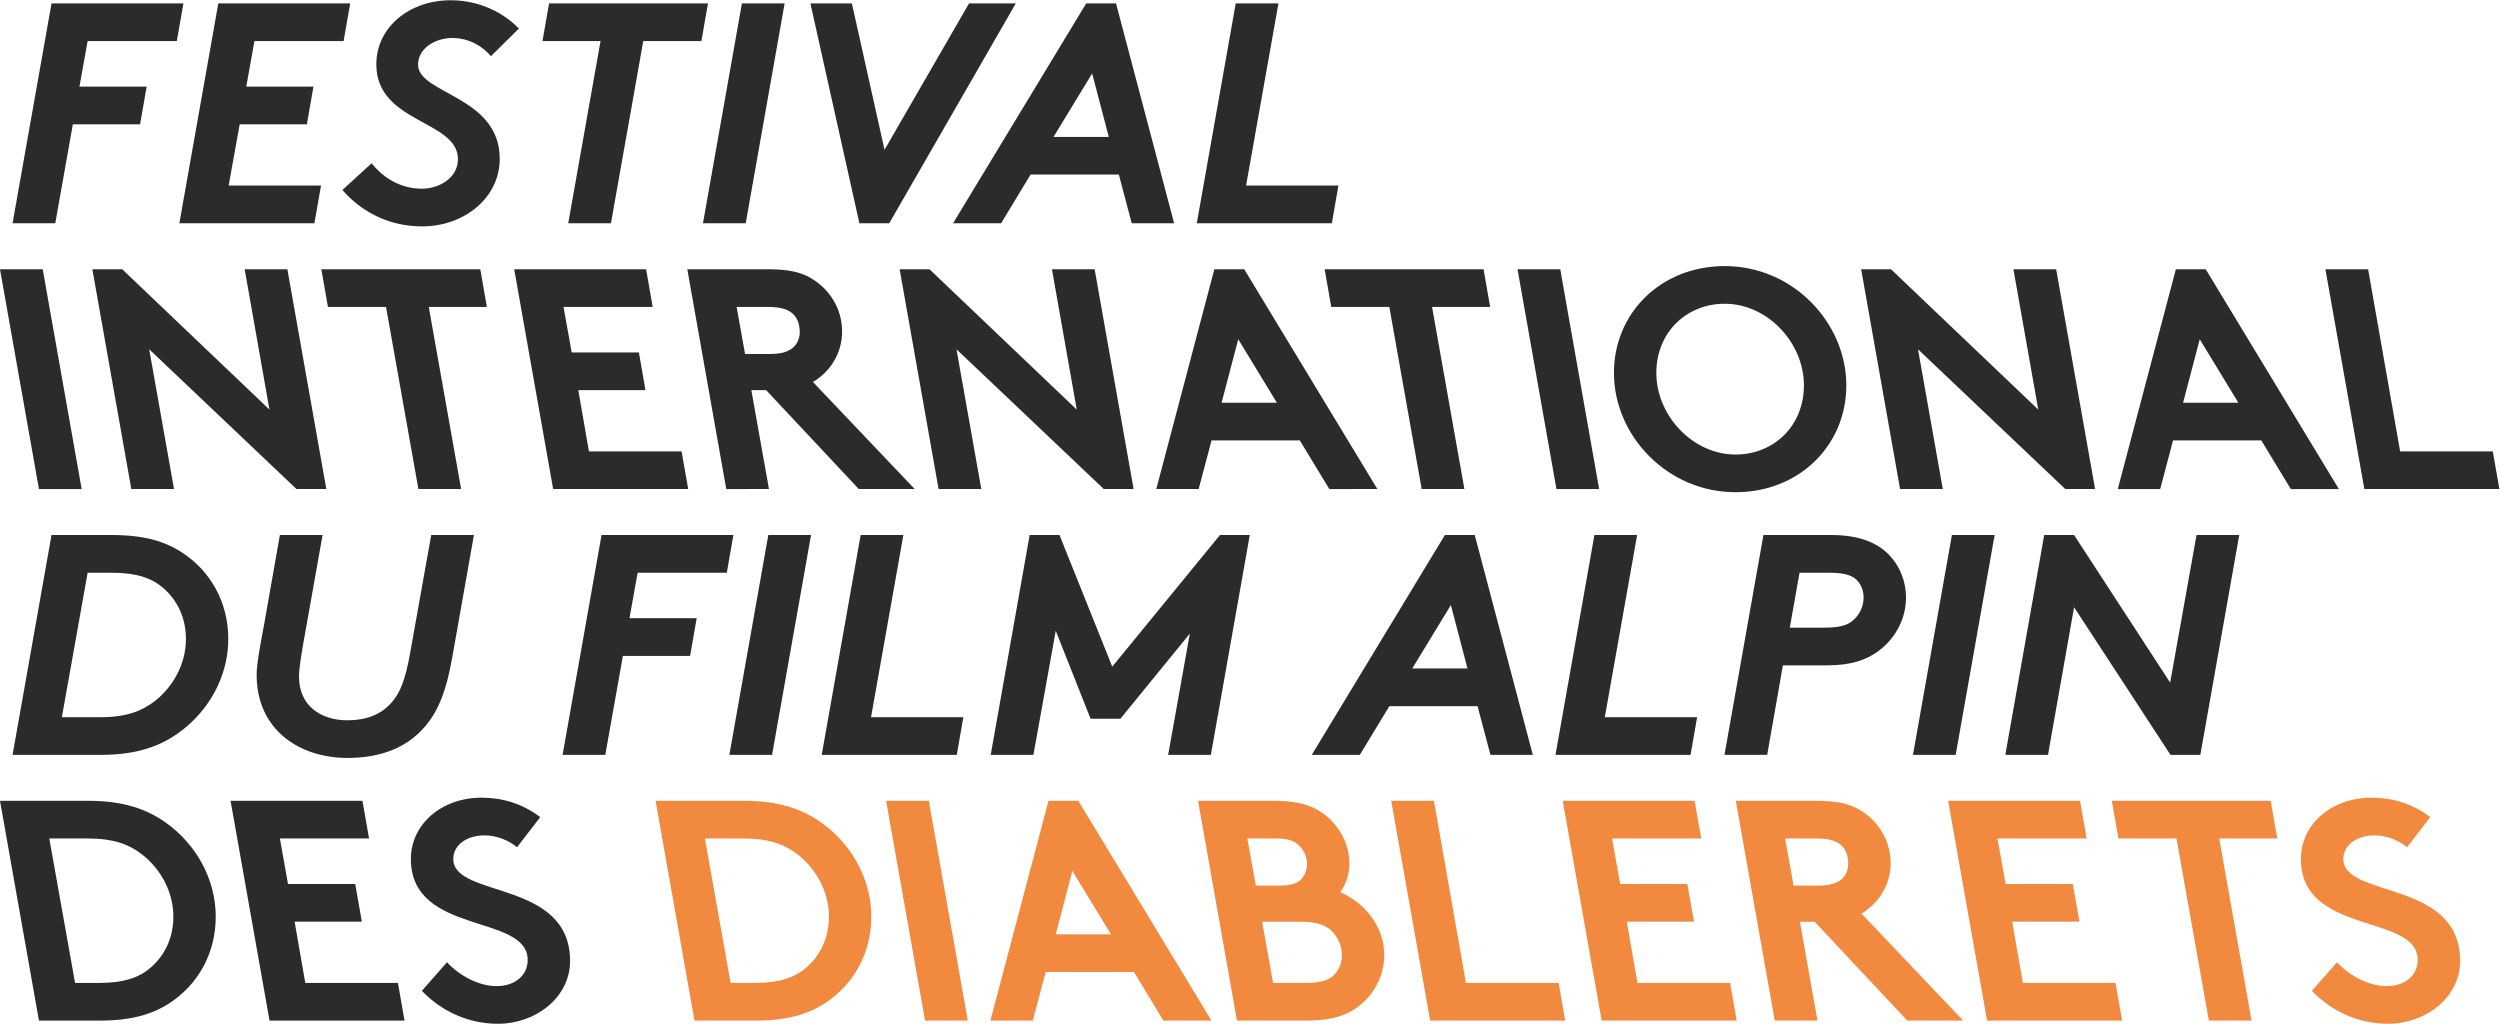 <?xml version="1.0" encoding="UTF-8" standalone="no"?>
<svg
   xmlns:dc="http://purl.org/dc/elements/1.1/"
   xmlns:cc="http://creativecommons.org/ns#"
   xmlns:rdf="http://www.w3.org/1999/02/22-rdf-syntax-ns#"
   xmlns:svg="http://www.w3.org/2000/svg"
   xmlns="http://www.w3.org/2000/svg"
   viewBox="0 0 793.701 325.029"
   height="325.029"
   width="793.701"
   xml:space="preserve"
   id="svg2"
   version="1.1"><defs
     id="defs6"><clipPath
       id="clipPath26"
       clipPathUnits="userSpaceOnUse"><path
         id="path24"
         d="M 0,243.772 H 595.276 V 0 H 0 Z" /></clipPath></defs><g
     transform="matrix(1.333,0,0,-1.333,0,325.029)"
     id="g10"><g
       transform="translate(12.272,243.018)"
       id="g12"><path
         id="path14"
         style="fill:#2b2b2a;fill-opacity:1;fill-rule:nonzero;stroke:none"
         d="M 0,0 -9.28,-52.364 H 0.892 l 4.186,23.573 h 16.011 l 1.573,8.973 H 6.651 L 8.6,-8.971 H 29.84 L 31.412,0 Z" /></g><g
       transform="translate(51.993,243.018)"
       id="g16"><path
         id="path18"
         style="fill:#2b2b2a;fill-opacity:1;fill-rule:nonzero;stroke:none"
         d="m 0,0 -9.275,-52.364 h 32.166 l 1.572,8.986 H 2.466 l 2.624,14.587 h 16.001 l 1.573,8.973 H 6.663 l 1.94,10.847 H 29.841 L 31.414,0 Z" /></g><g
       id="g20"><g
         clip-path="url(#clipPath26)"
         id="g22"><g
           transform="translate(88.504,204.943)"
           id="g28"><path
             id="path30"
             style="fill:#2b2b2a;fill-opacity:1;fill-rule:nonzero;stroke:none"
             d="m 0,0 c 2.247,-2.843 6.281,-6.056 12.041,-6.056 3.887,0 8.524,2.474 8.524,7.037 0,9.34 -19.441,8.516 -19.441,22.577 0,8.829 7.848,15.271 17.719,15.271 6.66,0 12.493,-2.844 16.236,-6.74 l -6.658,-6.582 c -1.944,2.317 -5.162,4.336 -9.204,4.336 -3.964,0 -8.151,-2.388 -8.151,-6.354 0,-7.026 19.45,-7.408 19.45,-22.438 0,-9.199 -8.38,-16.079 -18.475,-16.079 -8.004,0 -14.511,3.512 -19.001,8.674 z" /></g><g
           transform="translate(168.616,243.018)"
           id="g32"><path
             id="path34"
             style="fill:#2b2b2a;fill-opacity:1;fill-rule:nonzero;stroke:none"
             d="m 0,0 -1.569,-8.971 h -13.843 l -7.695,-43.393 h -10.174 l 7.696,43.393 H -39.416 L -37.847,0 Z" /></g><g
           transform="translate(176.702,243.018)"
           id="g36"><path
             id="path38"
             style="fill:#2b2b2a;fill-opacity:1;fill-rule:nonzero;stroke:none"
             d="M 0,0 H 10.172 L 0.903,-52.364 H -9.275 Z" /></g><g
           transform="translate(193.016,243.018)"
           id="g40"><path
             id="path42"
             style="fill:#2b2b2a;fill-opacity:1;fill-rule:nonzero;stroke:none"
             d="M 0,0 H 9.876 L 17.651,-34.861 37.776,0 H 48.915 L 18.77,-52.364 h -7.106 z" /></g><g
           transform="translate(250.924,211.227)"
           id="g44"><path
             id="path46"
             style="fill:#2b2b2a;fill-opacity:1;fill-rule:nonzero;stroke:none"
             d="M 0,0 H 13.154 L 9.194,15.114 Z M -23.934,-20.573 7.777,31.792 h 7.1 L 28.718,-20.573 H 18.62 L 15.554,-8.97 H -5.469 l -7.024,-11.603 z" /></g><g
           transform="translate(294.314,243.018)"
           id="g48"><path
             id="path50"
             style="fill:#2b2b2a;fill-opacity:1;fill-rule:nonzero;stroke:none"
             d="M 0,0 H 10.174 L 2.465,-43.378 h 21.994 l -1.57,-8.986 H -9.276 Z" /></g><g
           transform="translate(19.45,127.359)"
           id="g52"><path
             id="path54"
             style="fill:#2b2b2a;fill-opacity:1;fill-rule:nonzero;stroke:none"
             d="M 0,0 H -10.174 L -19.45,52.348 H -9.277 Z" /></g><g
           transform="translate(58.271,179.708)"
           id="g56"><path
             id="path58"
             style="fill:#2b2b2a;fill-opacity:1;fill-rule:nonzero;stroke:none"
             d="m 0,0 h 10.173 l 9.276,-52.348 h -7.111 l -35.073,33.284 5.909,-33.284 H -26.998 L -36.276,0 h 7.106 L 5.904,-33.426 Z" /></g><g
           transform="translate(114.387,179.708)"
           id="g60"><path
             id="path62"
             style="fill:#2b2b2a;fill-opacity:1;fill-rule:nonzero;stroke:none"
             d="M 0,0 1.569,-8.971 H -12.27 l 7.707,-43.377 h -10.176 l -7.705,43.377 H -36.283 L -37.854,0 Z" /></g><g
           transform="translate(122.467,179.708)"
           id="g64"><path
             id="path66"
             style="fill:#2b2b2a;fill-opacity:1;fill-rule:nonzero;stroke:none"
             d="m 0,0 h 31.418 l 1.565,-8.971 H 11.747 l 1.948,-10.848 h 16.002 l 1.567,-8.973 H 15.262 l 2.539,-14.586 h 22.068 l 1.569,-8.97 H 9.276 Z" /></g><g
           transform="translate(183.142,159.519)"
           id="g68"><path
             id="path70"
             style="fill:#2b2b2a;fill-opacity:1;fill-rule:nonzero;stroke:none"
             d="m 0,0 c 3.06,0 4.255,0.526 5.304,1.195 1.269,0.824 2.027,2.319 2.027,4.038 0,1.79 -0.529,3.369 -1.723,4.421 -1.124,0.967 -2.693,1.564 -5.987,1.564 H -7.707 L -5.691,0 Z m -10.172,-32.159 -9.276,52.348 h 19.14 c 5.089,0 7.936,-0.74 10.253,-2.09 4.485,-2.617 7.476,-7.25 7.476,-12.797 0,-4.406 -2.164,-8.513 -5.606,-11.06 -0.45,-0.37 -0.896,-0.683 -1.346,-0.897 L 34.703,-32.159 H 21.39 L -0.674,-8.603 H -4.195 L 0,-32.159 Z" /></g><g
           transform="translate(250.542,179.708)"
           id="g72"><path
             id="path74"
             style="fill:#2b2b2a;fill-opacity:1;fill-rule:nonzero;stroke:none"
             d="m 0,0 h 10.166 l 9.283,-52.348 h -7.103 l -35.08,33.284 5.907,-33.284 H -27 L -36.276,0 h 7.106 L 5.905,-33.426 Z" /></g><g
           transform="translate(294.913,163.033)"
           id="g76"><path
             id="path78"
             style="fill:#2b2b2a;fill-opacity:1;fill-rule:nonzero;stroke:none"
             d="M 0,0 -3.971,-15.116 H 9.197 Z m 21.686,-35.673 -7.027,11.588 H -6.362 L -9.426,-35.673 H -19.523 L -5.69,16.675 h 7.113 l 31.709,-52.348 z" /></g><g
           transform="translate(353.337,179.708)"
           id="g80"><path
             id="path82"
             style="fill:#2b2b2a;fill-opacity:1;fill-rule:nonzero;stroke:none"
             d="m 0,0 1.57,-8.971 h -13.836 l 7.702,-43.377 h -10.173 l -7.705,43.377 H -36.276 L -37.846,0 Z" /></g><g
           transform="translate(380.869,127.359)"
           id="g84"><path
             id="path86"
             style="fill:#2b2b2a;fill-opacity:1;fill-rule:nonzero;stroke:none"
             d="m 0,0 h -10.172 l -9.267,52.348 h 10.172 z" /></g><g
           transform="translate(410.8,171.489)"
           id="g88"><path
             id="path90"
             style="fill:#2b2b2a;fill-opacity:1;fill-rule:nonzero;stroke:none"
             d="m 0,0 c -9.208,0 -16.311,-6.88 -16.311,-16.463 0,-10.252 8.751,-19.45 18.847,-19.45 9.204,0 16.304,6.884 16.304,16.464 C 18.84,-9.197 10.092,0 0,0 m 0,8.972 c 16.22,0 28.939,-13.464 28.939,-28.421 0,-14.218 -11.149,-25.436 -26.403,-25.436 -16.231,0 -28.946,13.466 -28.946,28.422 0,14.217 11.145,25.435 26.41,25.435" /></g><g
           transform="translate(479.536,179.708)"
           id="g92"><path
             id="path94"
             style="fill:#2b2b2a;fill-opacity:1;fill-rule:nonzero;stroke:none"
             d="m 0,0 h 10.177 l 9.273,-52.348 h -7.099 l -35.079,33.284 5.906,-33.284 H -26.998 L -36.264,0 h 7.1 L 5.915,-33.426 Z" /></g><g
           transform="translate(523.911,163.033)"
           id="g96"><path
             id="path98"
             style="fill:#2b2b2a;fill-opacity:1;fill-rule:nonzero;stroke:none"
             d="M 0,0 -3.966,-15.116 H 9.198 Z m 21.691,-35.673 -7.034,11.588 H -6.355 l -3.064,-11.588 h -10.098 l 13.829,52.348 h 7.112 l 31.709,-52.348 z" /></g><g
           transform="translate(553.84,179.708)"
           id="g100"><path
             id="path102"
             style="fill:#2b2b2a;fill-opacity:1;fill-rule:nonzero;stroke:none"
             d="m 0,0 h 10.174 l 7.627,-43.378 h 22.064 l 1.571,-8.97 H 9.275 Z" /></g><g
           transform="translate(24.013,73.018)"
           id="g104"><path
             id="path106"
             style="fill:#2b2b2a;fill-opacity:1;fill-rule:nonzero;stroke:none"
             d="m 0,0 c 6.204,0 9.871,1.51 12.938,3.898 4.409,3.513 7.331,8.899 7.331,14.73 0,5.087 -2.097,9.283 -5.391,12.131 -2.684,2.312 -6.206,3.651 -12.409,3.651 h -5.61 L -9.277,0 Z m -21.02,-8.972 9.279,52.367 h 14.21 c 7.844,0 12.784,-1.494 16.903,-4.196 6.802,-4.41 10.99,-11.886 10.99,-20.571 C 30.362,9.657 25.647,1.282 18.321,-3.878 13.835,-7.023 8.306,-8.972 0.073,-8.972 Z" /></g><g
           transform="translate(72.345,91.205)"
           id="g108"><path
             id="path110"
             style="fill:#2b2b2a;fill-opacity:1;fill-rule:nonzero;stroke:none"
             d="m 0,0 c -0.526,-3.001 -1.124,-6.357 -1.124,-8.603 0,-6.809 5.161,-10.323 11.516,-10.323 4.485,0 8.074,1.354 10.621,4.338 1.948,2.247 3.213,5.39 4.336,11.74 l 5.012,28.055 H 40.534 L 35.373,-3.896 c -1.423,-8.219 -3.44,-13.009 -6.584,-16.607 -4.187,-4.862 -10.323,-7.388 -18.397,-7.388 -11.443,0 -21.616,6.722 -21.616,19.814 0,2.847 1.192,8.815 1.797,12.04 l 3.741,21.244 H 4.486 Z" /></g><g
           transform="translate(143.272,116.412)"
           id="g112"><path
             id="path114"
             style="fill:#2b2b2a;fill-opacity:1;fill-rule:nonzero;stroke:none"
             d="M 0,0 H 31.403 L 29.83,-8.984 H 8.597 L 6.651,-19.82 h 16.002 l -1.564,-8.986 H 5.08 L 0.892,-52.366 H -9.281 Z" /></g><g
           transform="translate(182.988,116.412)"
           id="g116"><path
             id="path118"
             style="fill:#2b2b2a;fill-opacity:1;fill-rule:nonzero;stroke:none"
             d="M 0,0 H 10.181 L 0.896,-52.366 H -9.276 Z" /></g><g
           transform="translate(204.986,116.412)"
           id="g120"><path
             id="path122"
             style="fill:#2b2b2a;fill-opacity:1;fill-rule:nonzero;stroke:none"
             d="M 0,0 H 10.172 L 2.468,-43.395 h 21.988 l -1.572,-8.971 H -9.279 Z" /></g><g
           transform="translate(251.443,93.594)"
           id="g124"><path
             id="path126"
             style="fill:#2b2b2a;fill-opacity:1;fill-rule:nonzero;stroke:none"
             d="M 0,0 -5.312,-29.548 H -15.484 L -6.21,22.818 H 0.893 L 13.462,-8.536 39.12,22.818 h 7.1 l -9.274,-52.366 h -10.17 l 5.16,28.875 -16.534,-20.27 H 8.301 Z" /></g><g
           transform="translate(336.355,84.623)"
           id="g128"><path
             id="path130"
             style="fill:#2b2b2a;fill-opacity:1;fill-rule:nonzero;stroke:none"
             d="M 0,0 H 13.157 L 9.201,15.103 Z M -23.934,-20.577 7.778,31.789 h 7.104 L 28.717,-20.577 H 18.625 L 15.555,-8.99 H -5.46 l -7.029,-11.587 z" /></g><g
           transform="translate(379.745,116.412)"
           id="g132"><path
             id="path134"
             style="fill:#2b2b2a;fill-opacity:1;fill-rule:nonzero;stroke:none"
             d="M 0,0 H 10.172 L 2.47,-43.395 h 21.992 l -1.568,-8.971 H -9.275 Z" /></g><g
           transform="translate(434.581,94.348)"
           id="g136"><path
             id="path138"
             style="fill:#2b2b2a;fill-opacity:1;fill-rule:nonzero;stroke:none"
             d="m 0,0 c 3.889,0 5.533,0.667 6.735,1.719 1.571,1.337 2.536,3.285 2.536,5.459 0,1.42 -0.446,2.686 -1.195,3.655 -1.044,1.421 -2.84,2.247 -7.03,2.247 H -5.982 L -8.304,0 Z m -9.95,-8.987 -3.739,-21.315 h -10.173 l 9.277,52.366 h 16.15 c 6.958,0 11.528,-2.017 14.36,-5.393 2.174,-2.539 3.447,-5.909 3.447,-9.493 0,-5.245 -2.69,-9.956 -6.729,-12.868 C 9.799,-7.706 6.357,-8.987 0.449,-8.987 Z" /></g><g
           transform="translate(464.887,116.412)"
           id="g140"><path
             id="path142"
             style="fill:#2b2b2a;fill-opacity:1;fill-rule:nonzero;stroke:none"
             d="M 0,0 H 10.174 L 0.896,-52.366 H -9.275 Z" /></g><g
           transform="translate(493.984,99.213)"
           id="g144"><path
             id="path146"
             style="fill:#2b2b2a;fill-opacity:1;fill-rule:nonzero;stroke:none"
             d="m 0,0 -6.208,-35.167 h -10.17 L -7.11,17.199 H 0 l 22.881,-35.16 6.285,35.16 H 39.338 L 30.07,-35.167 h -7.107 z" /></g><g
           transform="translate(11.741,44.129)"
           id="g148"><path
             id="path150"
             style="fill:#2b2b2a;fill-opacity:1;fill-rule:nonzero;stroke:none"
             d="m 0,0 6.136,-34.406 h 5.61 c 6.209,0 9.725,1.351 12.412,3.666 3.291,2.844 5.389,7.024 5.389,12.119 0,5.828 -2.916,11.213 -7.327,14.728 C 19.154,-1.493 15.484,0 9.28,0 Z m 9.35,8.973 c 8.233,0 13.762,-1.949 18.255,-5.091 7.329,-5.16 12.037,-13.535 12.037,-22.503 0,-8.674 -4.186,-16.15 -10.989,-20.578 -4.12,-2.685 -9.049,-4.18 -16.907,-4.18 H -2.465 l -9.276,52.352 z" /></g><g
           transform="translate(54.913,53.102)"
           id="g152"><path
             id="path154"
             style="fill:#2b2b2a;fill-opacity:1;fill-rule:nonzero;stroke:none"
             d="m 0,0 h 31.416 l 1.568,-8.973 H 11.746 l 1.939,-10.844 h 16.01 l 1.572,-8.973 H 15.258 l 2.54,-14.589 h 22.07 l 1.568,-8.973 H 9.28 Z" /></g><g
           transform="translate(106.457,14.654)"
           id="g156"><path
             id="path158"
             style="fill:#2b2b2a;fill-opacity:1;fill-rule:nonzero;stroke:none"
             d="m 0,0 c 2.916,-3.138 7.483,-5.683 11.82,-5.683 4.332,0 7.403,2.545 7.403,6.212 0,11.145 -27.823,5.762 -27.823,24.08 0,8.153 7.183,14.587 16.831,14.587 4.707,0 9.565,-1.277 13.979,-4.63 l -5.53,-7.177 c -1.948,1.63 -4.792,2.828 -7.776,2.828 -4.194,0 -7.408,-2.316 -7.408,-5.608 0,-9.424 27.823,-4.862 27.823,-24.311 0,-8.595 -8.076,-14.952 -17.202,-14.952 -7.032,0 -13.467,2.985 -18.098,7.85 z" /></g><g
           transform="translate(167.883,44.129)"
           id="g160"><path
             id="path162"
             style="fill:#f1893f;fill-opacity:1;fill-rule:nonzero;stroke:none"
             d="m 0,0 6.125,-34.406 h 5.616 c 6.203,0 9.714,1.351 12.411,3.666 3.288,2.844 5.389,7.024 5.389,12.119 0,5.828 -2.922,11.213 -7.33,14.728 C 19.139,-1.493 15.477,0 9.264,0 Z m 9.342,8.973 c 8.224,0 13.764,-1.949 18.251,-5.091 7.332,-5.16 12.038,-13.535 12.038,-22.503 0,-8.674 -4.189,-16.15 -10.992,-20.578 -4.112,-2.685 -9.05,-4.18 -16.898,-4.18 H -2.48 l -9.267,52.352 z" /></g><g
           transform="translate(230.494,0.75)"
           id="g164"><path
             id="path166"
             style="fill:#f1893f;fill-opacity:1;fill-rule:nonzero;stroke:none"
             d="m 0,0 h -10.172 l -9.279,52.352 H -9.28 Z" /></g><g
           transform="translate(255.402,36.424)"
           id="g168"><path
             id="path170"
             style="fill:#f1893f;fill-opacity:1;fill-rule:nonzero;stroke:none"
             d="M 0,0 -3.959,-15.114 H 9.195 Z m 21.697,-35.674 -7.032,11.587 H -6.357 l -3.068,-11.587 h -10.096 l 13.84,52.352 h 7.1 l 31.712,-52.352 z" /></g><g
           transform="translate(300.591,24.311)"
           id="g172"><path
             id="path174"
             style="fill:#f1893f;fill-opacity:1;fill-rule:nonzero;stroke:none"
             d="m 0,0 2.623,-14.589 h 7.471 c 4.344,0 6.214,0.826 7.407,2.317 0.974,1.128 1.501,2.693 1.501,4.342 0,2.241 -0.974,4.331 -2.545,5.84 C 15.034,-0.823 13.168,0 8.9,0 Z M -3.514,19.817 -1.493,8.601 h 5.612 c 2.988,0 4.412,0.597 5.306,1.634 0.822,0.911 1.271,2.103 1.271,3.526 0,1.791 -0.822,3.513 -2.165,4.636 -1.054,0.899 -2.397,1.42 -5.32,1.42 z m 19.145,5.092 c 3.142,-2.773 5.164,-6.741 5.164,-11.148 0,-2.543 -0.827,-4.788 -2.172,-6.737 5.986,-2.615 10.471,-8.305 10.471,-14.954 0,-4.711 -2.245,-9.044 -5.676,-11.888 -2.923,-2.405 -6.661,-3.744 -13.095,-3.744 H -5.986 L -15.254,28.79 H 2.994 c 6.203,0 9.874,-1.42 12.637,-3.881" /></g><g
           transform="translate(331.344,53.102)"
           id="g176"><path
             id="path178"
             style="fill:#f1893f;fill-opacity:1;fill-rule:nonzero;stroke:none"
             d="m 0,0 h 10.17 l 7.631,-43.379 h 22.064 l 1.572,-8.973 H 9.278 Z" /></g><g
           transform="translate(372.192,53.102)"
           id="g180"><path
             id="path182"
             style="fill:#f1893f;fill-opacity:1;fill-rule:nonzero;stroke:none"
             d="m 0,0 h 31.412 l 1.57,-8.973 H 11.741 l 1.948,-10.844 h 16 l 1.576,-8.973 H 15.262 l 2.539,-14.589 h 22.062 l 1.573,-8.973 H 9.275 Z" /></g><g
           transform="translate(432.865,32.912)"
           id="g184"><path
             id="path186"
             style="fill:#f1893f;fill-opacity:1;fill-rule:nonzero;stroke:none"
             d="m 0,0 c 3.062,0 4.261,0.525 5.312,1.194 1.262,0.826 2.013,2.318 2.013,4.038 0,1.792 -0.525,3.37 -1.72,4.412 -1.121,0.978 -2.691,1.573 -5.983,1.573 H -7.709 L -5.689,0 Z m -10.177,-32.162 -9.273,52.351 h 19.142 c 5.092,0 7.932,-0.737 10.254,-2.09 4.481,-2.616 7.477,-7.25 7.477,-12.797 0,-4.406 -2.172,-8.517 -5.61,-11.055 -0.45,-0.387 -0.893,-0.686 -1.348,-0.899 l 24.236,-25.51 H 21.39 L -0.675,-8.601 H -4.19 L 0,-32.162 Z" /></g><g
           transform="translate(463.985,53.102)"
           id="g188"><path
             id="path190"
             style="fill:#f1893f;fill-opacity:1;fill-rule:nonzero;stroke:none"
             d="m 0,0 h 31.412 l 1.575,-8.973 H 11.743 l 1.948,-10.844 h 16.004 l 1.57,-8.973 H 15.262 l 2.539,-14.589 h 22.062 l 1.575,-8.973 H 9.275 Z" /></g><g
           transform="translate(540.807,53.102)"
           id="g192"><path
             id="path194"
             style="fill:#f1893f;fill-opacity:1;fill-rule:nonzero;stroke:none"
             d="m 0,0 1.573,-8.973 h -13.835 l 7.709,-43.379 h -10.175 l -7.707,43.379 H -36.266 L -37.837,0 Z" /></g><g
           transform="translate(556.602,14.654)"
           id="g196"><path
             id="path198"
             style="fill:#f1893f;fill-opacity:1;fill-rule:nonzero;stroke:none"
             d="m 0,0 c 2.917,-3.138 7.478,-5.683 11.823,-5.683 4.337,0 7.402,2.545 7.402,6.212 0,11.145 -27.826,5.762 -27.826,24.08 0,8.153 7.178,14.587 16.83,14.587 4.72,0 9.572,-1.277 13.988,-4.63 l -5.531,-7.177 c -1.949,1.63 -4.793,2.828 -7.786,2.828 -4.185,0 -7.396,-2.316 -7.396,-5.608 0,-9.424 27.82,-4.862 27.82,-24.311 0,-8.595 -8.082,-14.952 -17.199,-14.952 -7.032,0 -13.47,2.985 -18.101,7.85 z" /></g></g></g></g></svg>